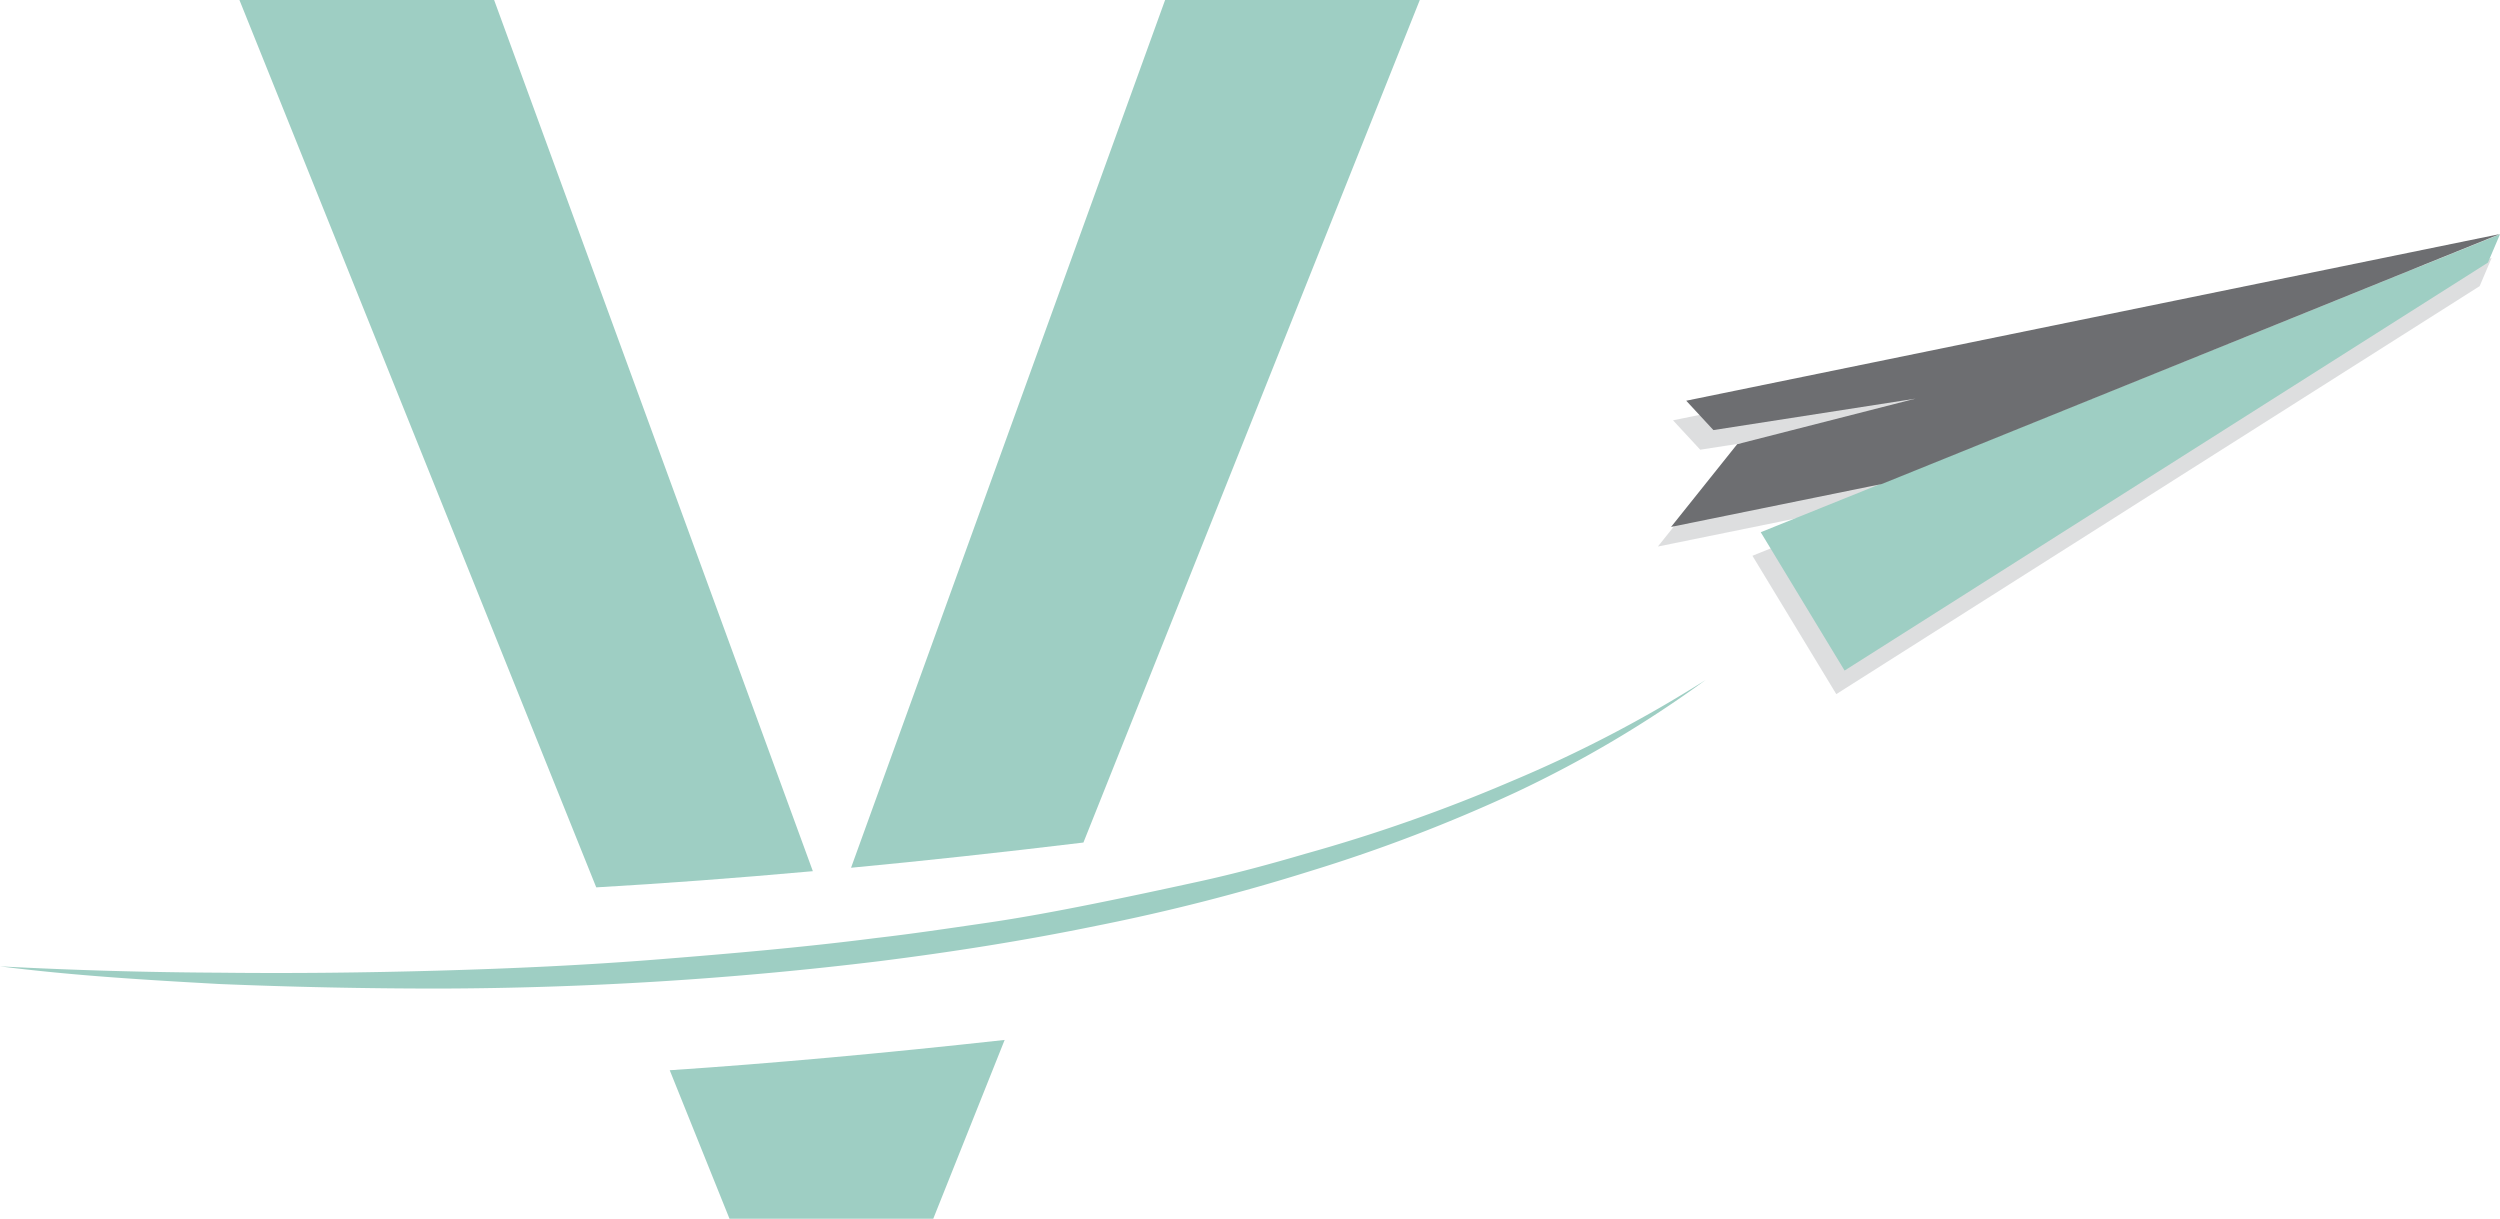 <svg xmlns="http://www.w3.org/2000/svg" viewBox="0 0 240.88 117.43"><defs><style>.cls-1{isolation:isolate;}.cls-2{fill:#9ecec3;}.cls-3{fill:#bcbec0;opacity:0.5;mix-blend-mode:multiply;}.cls-4{fill:#6d6e71;}</style></defs><g class="cls-1"><g id="Layer_2" data-name="Layer 2"><g id="Layer_1-2" data-name="Layer 1"><path class="cls-2" d="M104.39,81.18,136.8,0H112.26L82,83.61Q92.46,82.62,104.39,81.18Z"/><path class="cls-2" d="M64.53,103.12l5.76,14.31H89.92L96.8,100.2Q79.2,102.14,64.53,103.12Z"/><path class="cls-2" d="M78.32,83.94,47.61,0H23.07L57.45,85.5C63.85,85.13,70.79,84.62,78.32,83.94Z"/><polygon class="cls-3" points="176.93 66.88 238.92 27.57 240.08 24.84 168.85 53.55 176.93 66.88"/><polygon class="cls-3" points="159.74 52.66 166.1 44.69 183.28 40.31 163.82 43.33 161.2 40.5 239.59 24.44 180.06 48.52 159.74 52.66"/><polygon class="cls-2" points="177.73 64.61 239.72 25.3 240.88 22.57 169.65 51.28 177.73 64.61"/><polygon class="cls-4" points="161.01 50.77 167.38 42.8 184.56 38.41 165.09 41.44 162.47 38.61 240.87 22.55 181.33 46.63 161.01 50.77"/><path class="cls-2" d="M0,93.11q10.58.56,21.16.61c7.05.08,14.1,0,21.14-.2S56.38,93,63.4,92.44s14-1.16,21-2.06c3.49-.4,7-.93,10.45-1.43s6.94-1.15,10.38-1.84,6.89-1.43,10.32-2.18,6.83-1.67,10.2-2.66a157.74,157.74,0,0,0,19.89-7,125.53,125.53,0,0,0,18.71-9.76A112.2,112.2,0,0,1,146.1,76.32a154.69,154.69,0,0,1-19.85,7.61,197.23,197.23,0,0,1-20.59,5.27c-6.94,1.43-14,2.54-21,3.42a357.35,357.35,0,0,1-42.36,2.63q-10.6,0-21.2-.44C14.07,94.42,7,94,0,93.11Z"/></g></g></g></svg>